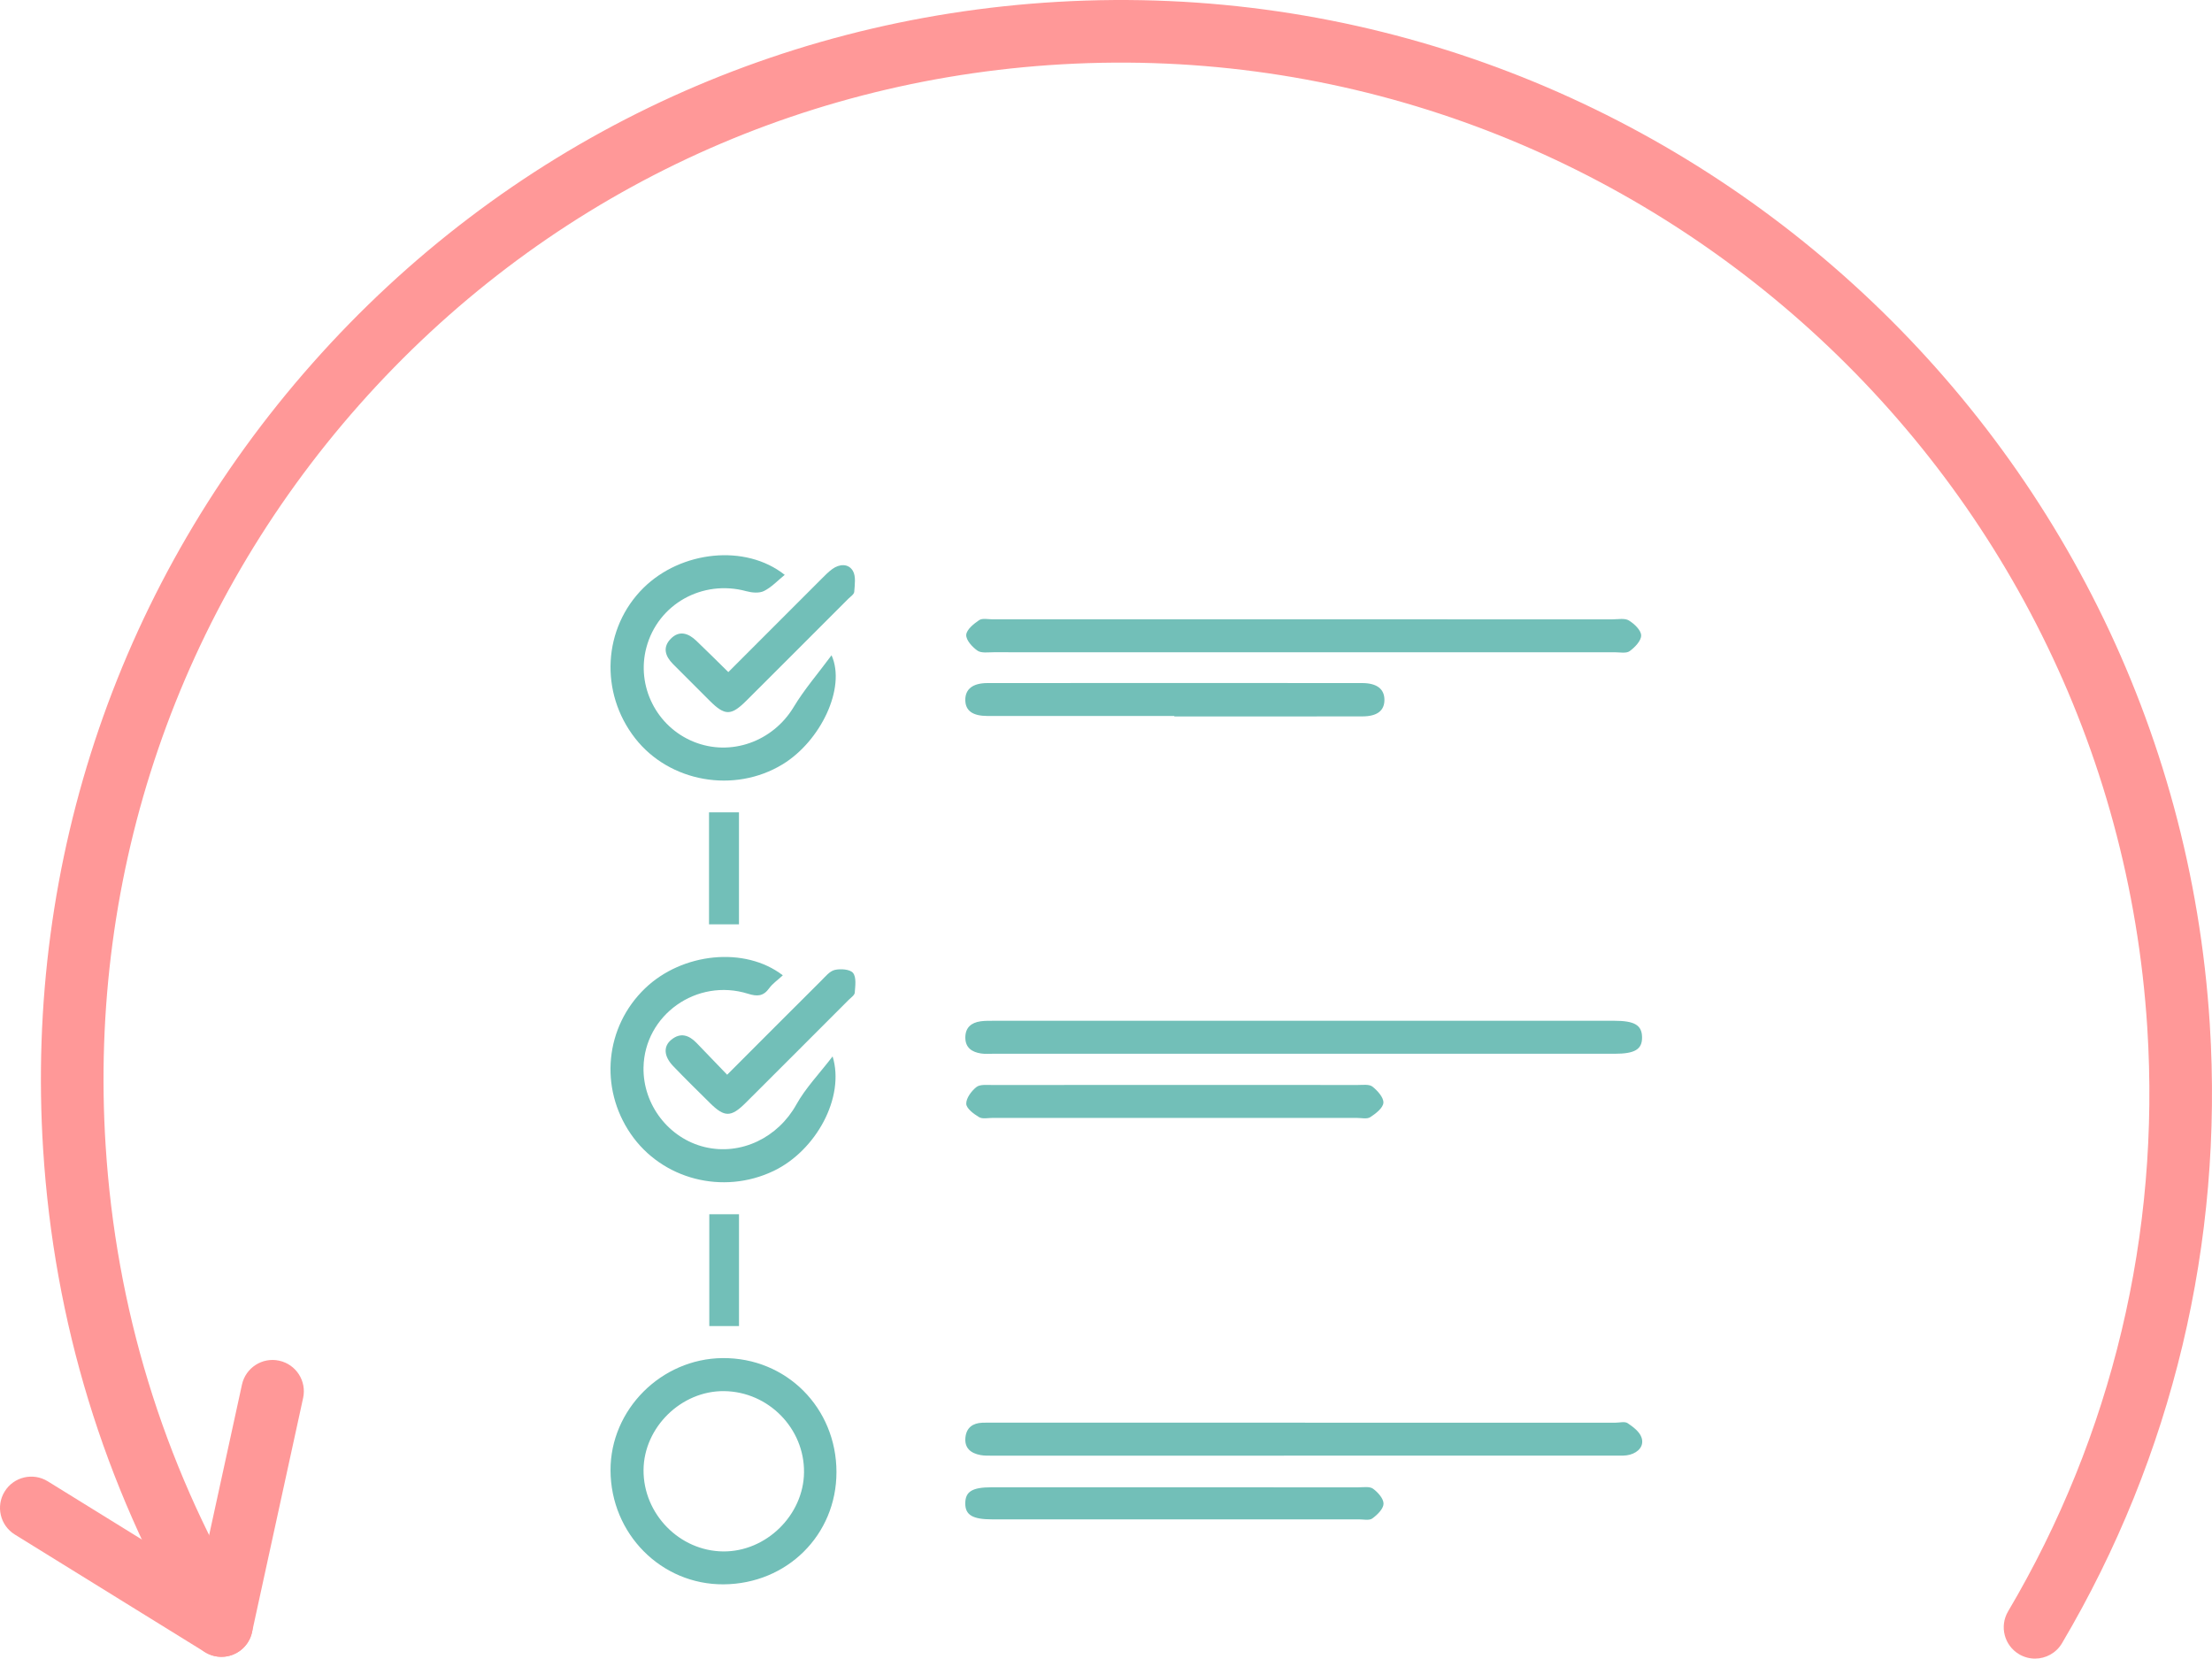 <?xml version="1.0" encoding="UTF-8"?>
<svg id="Layer_2" data-name="Layer 2" xmlns="http://www.w3.org/2000/svg" viewBox="0 0 278.445 208.784">
  <defs>
    <style>
      .cls-1 {
        fill: #ff9898;
      }

      .cls-2 {
        fill: #72bfb8;
      }
    </style>
  </defs>
  <g id="Layer_1-2" data-name="Layer 1">
    <g>
      <g>
        <path class="cls-1" d="M256.167,208.784c-.682,0-1.373-.177-2.002-.549-1.873-1.107-2.494-3.524-1.387-5.397,13.103-22.163,19.163-47.56,17.523-73.448C265.805,58.416,204.511,4.021,133.625,8.097c-34.274,1.98-65.663,17.196-88.384,42.844-22.78,25.717-34.125,58.835-31.945,93.252,1.296,20.443,7.177,39.719,17.48,57.292,1.102,1.878.472,4.291-1.405,5.393-1.875,1.1-4.293.472-5.392-1.406-10.933-18.646-17.174-39.095-18.549-60.78-2.313-36.526,9.731-71.676,33.913-98.975C63.464,18.485,96.787,2.332,133.17.23c75.218-4.343,140.226,53.374,144.996,128.661,1.739,27.472-4.694,54.429-18.604,77.958-.736,1.244-2.049,1.935-3.395,1.935Z"/>
        <g>
          <path class="cls-1" d="M27.873,208.562c-.708,0-1.424-.191-2.07-.59l-23.936-14.804c-1.85-1.144-2.423-3.572-1.278-5.423,1.145-1.852,3.574-2.421,5.424-1.278l23.936,14.804c1.85,1.144,2.423,3.572,1.278,5.423-.745,1.205-2.035,1.869-3.354,1.869Z"/>
          <path class="cls-1" d="M27.88,208.562c-.277,0-.56-.029-.842-.092-2.127-.463-3.474-2.563-3.011-4.689l6.431-29.488c.463-2.125,2.566-3.479,4.688-3.01,2.127.463,3.474,2.563,3.011,4.689l-6.431,29.488c-.402,1.843-2.033,3.101-3.846,3.101Z"/>
        </g>
      </g>
      <g>
        <path class="cls-2" d="M164.174,82.11c-13.037,0-26.075.002-39.112-.006-.687-.001-1.534.137-2.021-.201-.655-.455-1.453-1.337-1.413-1.987.041-.663.94-1.39,1.624-1.851.406-.274,1.121-.105,1.697-.105,26.017-.003,52.035-.003,78.052.001.691 0,1.521-.172,2.039.143.682.414,1.533,1.223,1.547,1.879.015.667-.79,1.502-1.444,1.979-.428.312-1.225.145-1.857.145-13.037.005-26.075.004-39.112.004Z"/>
        <path class="cls-2" d="M164.15,132.646c-13.037,0-26.074 0-39.111-.001-.519,0-1.047.044-1.555-.035-1.129-.176-1.966-.711-1.969-2.001-.002-1.261.748-1.881,1.913-2.046.568-.08,1.151-.068,1.727-.068,26.017-.003,52.033-.003,78.05-.001,2.56 0,3.476.55,3.497,2.07.021,1.524-.9,2.082-3.44,2.082-13.037 0-26.074 0-39.111 0Z"/>
        <path class="cls-2" d="M164.281,179.086c13.025,0,26.05-0,39.076.001.518,0,1.166-.181,1.528.061.69.461,1.496,1.071,1.744,1.793.367,1.071-.385,1.873-1.45,2.172-.54.152-1.14.122-1.713.122-26.166.005-52.331.005-78.497.002-.517,0-1.046.02-1.55-.075-1.212-.227-2.037-.871-1.89-2.232.133-1.226.93-1.789,2.121-1.839.46-.019.922-.006,1.383-.006,13.083-0,26.166-0,39.249-0Z"/>
        <path class="cls-2" d="M105.293,185.316c-.001,7.889-6.217,14.066-14.208,14.119-7.849.052-14.205-6.355-14.232-14.347-.027-7.641,6.381-14.063,14.1-14.132,8.025-.072,14.341,6.253,14.341,14.36ZM101.21,185.335c.056-5.531-4.475-10.144-10.04-10.221-5.393-.075-10.123,4.548-10.161,9.927-.038,5.539,4.536,10.21,10.04,10.252,5.397.041,10.107-4.575,10.161-9.959Z"/>
        <path class="cls-2" d="M98.781,72.364c-.891.72-1.661,1.559-2.612,2.032-.602.299-1.519.215-2.219.024-5.524-1.505-11.123,1.619-12.582,7.081-1.298,4.859,1.27,9.977,5.959,11.874,4.684,1.896,9.975-.045,12.581-4.376,1.339-2.225,3.066-4.216,4.766-6.515,1.849,4.109-1.382,10.821-6.17,13.733-6.07,3.692-14.237,2.247-18.554-3.283-4.5-5.766-4.052-13.881,1.045-18.926,4.709-4.66,12.826-5.58,17.786-1.645Z"/>
        <path class="cls-2" d="M98.542,122.773c-.65.603-1.293,1.038-1.72,1.63-.739,1.025-1.513,1.047-2.669.686-6.446-2.015-13.029,2.674-13.147,9.287-.084,4.69,3.191,8.937,7.724,10.018,4.578,1.092,9.216-1.22,11.511-5.351,1.167-2.101,2.901-3.888,4.567-6.064,1.581,5.15-2.085,11.86-7.425,14.417-6.381,3.055-14.055,1.067-17.985-4.66-3.986-5.808-3.232-13.485,1.8-18.321,4.671-4.489,12.563-5.321,17.343-1.641Z"/>
        <path class="cls-2" d="M147.825,90.129c-7.835,0-15.669.003-23.503-.002-1.894-.001-2.799-.66-2.811-2.01-.012-1.355.92-2.13,2.775-2.132,15.728-.015,31.455-.015,47.183-.001,1.863.002,2.796.754,2.802,2.1.006,1.364-.898,2.09-2.768,2.094-7.893.016-15.785.007-23.678.007,0-.019,0-.037,0-.056Z"/>
        <path class="cls-2" d="M147.781,140.723c-7.612,0-15.224.001-22.835-.002-.576-0-1.269.164-1.701-.095-.669-.4-1.591-1.082-1.614-1.675-.028-.705.648-1.611,1.274-2.11.451-.36,1.319-.262,2.001-.262,15.339-.012,30.678-.011,46.017-.002.628 0,1.431-.118,1.844.208.637.504,1.419,1.374,1.374,2.036-.045.652-.964,1.361-1.653,1.808-.413.268-1.122.093-1.698.093-7.67.003-15.339.002-23.009.002Z"/>
        <path class="cls-2" d="M147.884,191.259c-7.667,0-15.333.003-23-.002-2.455-.001-3.373-.553-3.376-1.994-.003-1.502.865-2.044,3.308-2.044,15.391-.002,30.782-.002,46.173.005.629 0,1.417-.139,1.85.175.613.445,1.337,1.26,1.32,1.899-.017.643-.788,1.394-1.412,1.845-.388.281-1.115.113-1.69.113-7.724.004-15.449.003-23.173.003Z"/>
        <path class="cls-2" d="M91.68,84.603c3.881-3.884,7.779-7.787,11.682-11.686.447-.446.89-.909,1.397-1.28.91-.667,2.034-.716,2.594.213.41.681.242,1.759.178,2.65-.023.316-.488.611-.772.896-4.271,4.276-8.539,8.555-12.821,12.819-1.912,1.903-2.696,1.893-4.586.011-1.55-1.543-3.098-3.088-4.639-4.64-.974-.981-1.337-2.103-.274-3.183,1.073-1.091,2.214-.693,3.197.242,1.333,1.267,2.63,2.571,4.045,3.958Z"/>
        <path class="cls-2" d="M91.534,135.287c4.076-4.08,7.941-7.958,11.823-11.82.527-.525,1.079-1.223,1.728-1.374.731-.171,1.93-.084,2.298.384.435.553.275,1.64.213,2.483-.024.319-.482.618-.766.902-4.32,4.326-8.638,8.653-12.969,12.967-1.835,1.828-2.657,1.829-4.474.036-1.56-1.54-3.123-3.076-4.64-4.657-1.181-1.23-1.27-2.475-.258-3.315,1.171-.971,2.24-.593,3.197.396,1.242,1.284,2.478,2.574,3.847,3.997Z"/>
        <path class="cls-2" d="M89.251,102.258h3.77v14.096h-3.77v-14.096Z"/>
        <path class="cls-2" d="M89.286,152.849h3.739v14.075h-3.739v-14.075Z"/>
      </g>
    </g>
  </g>
</svg>